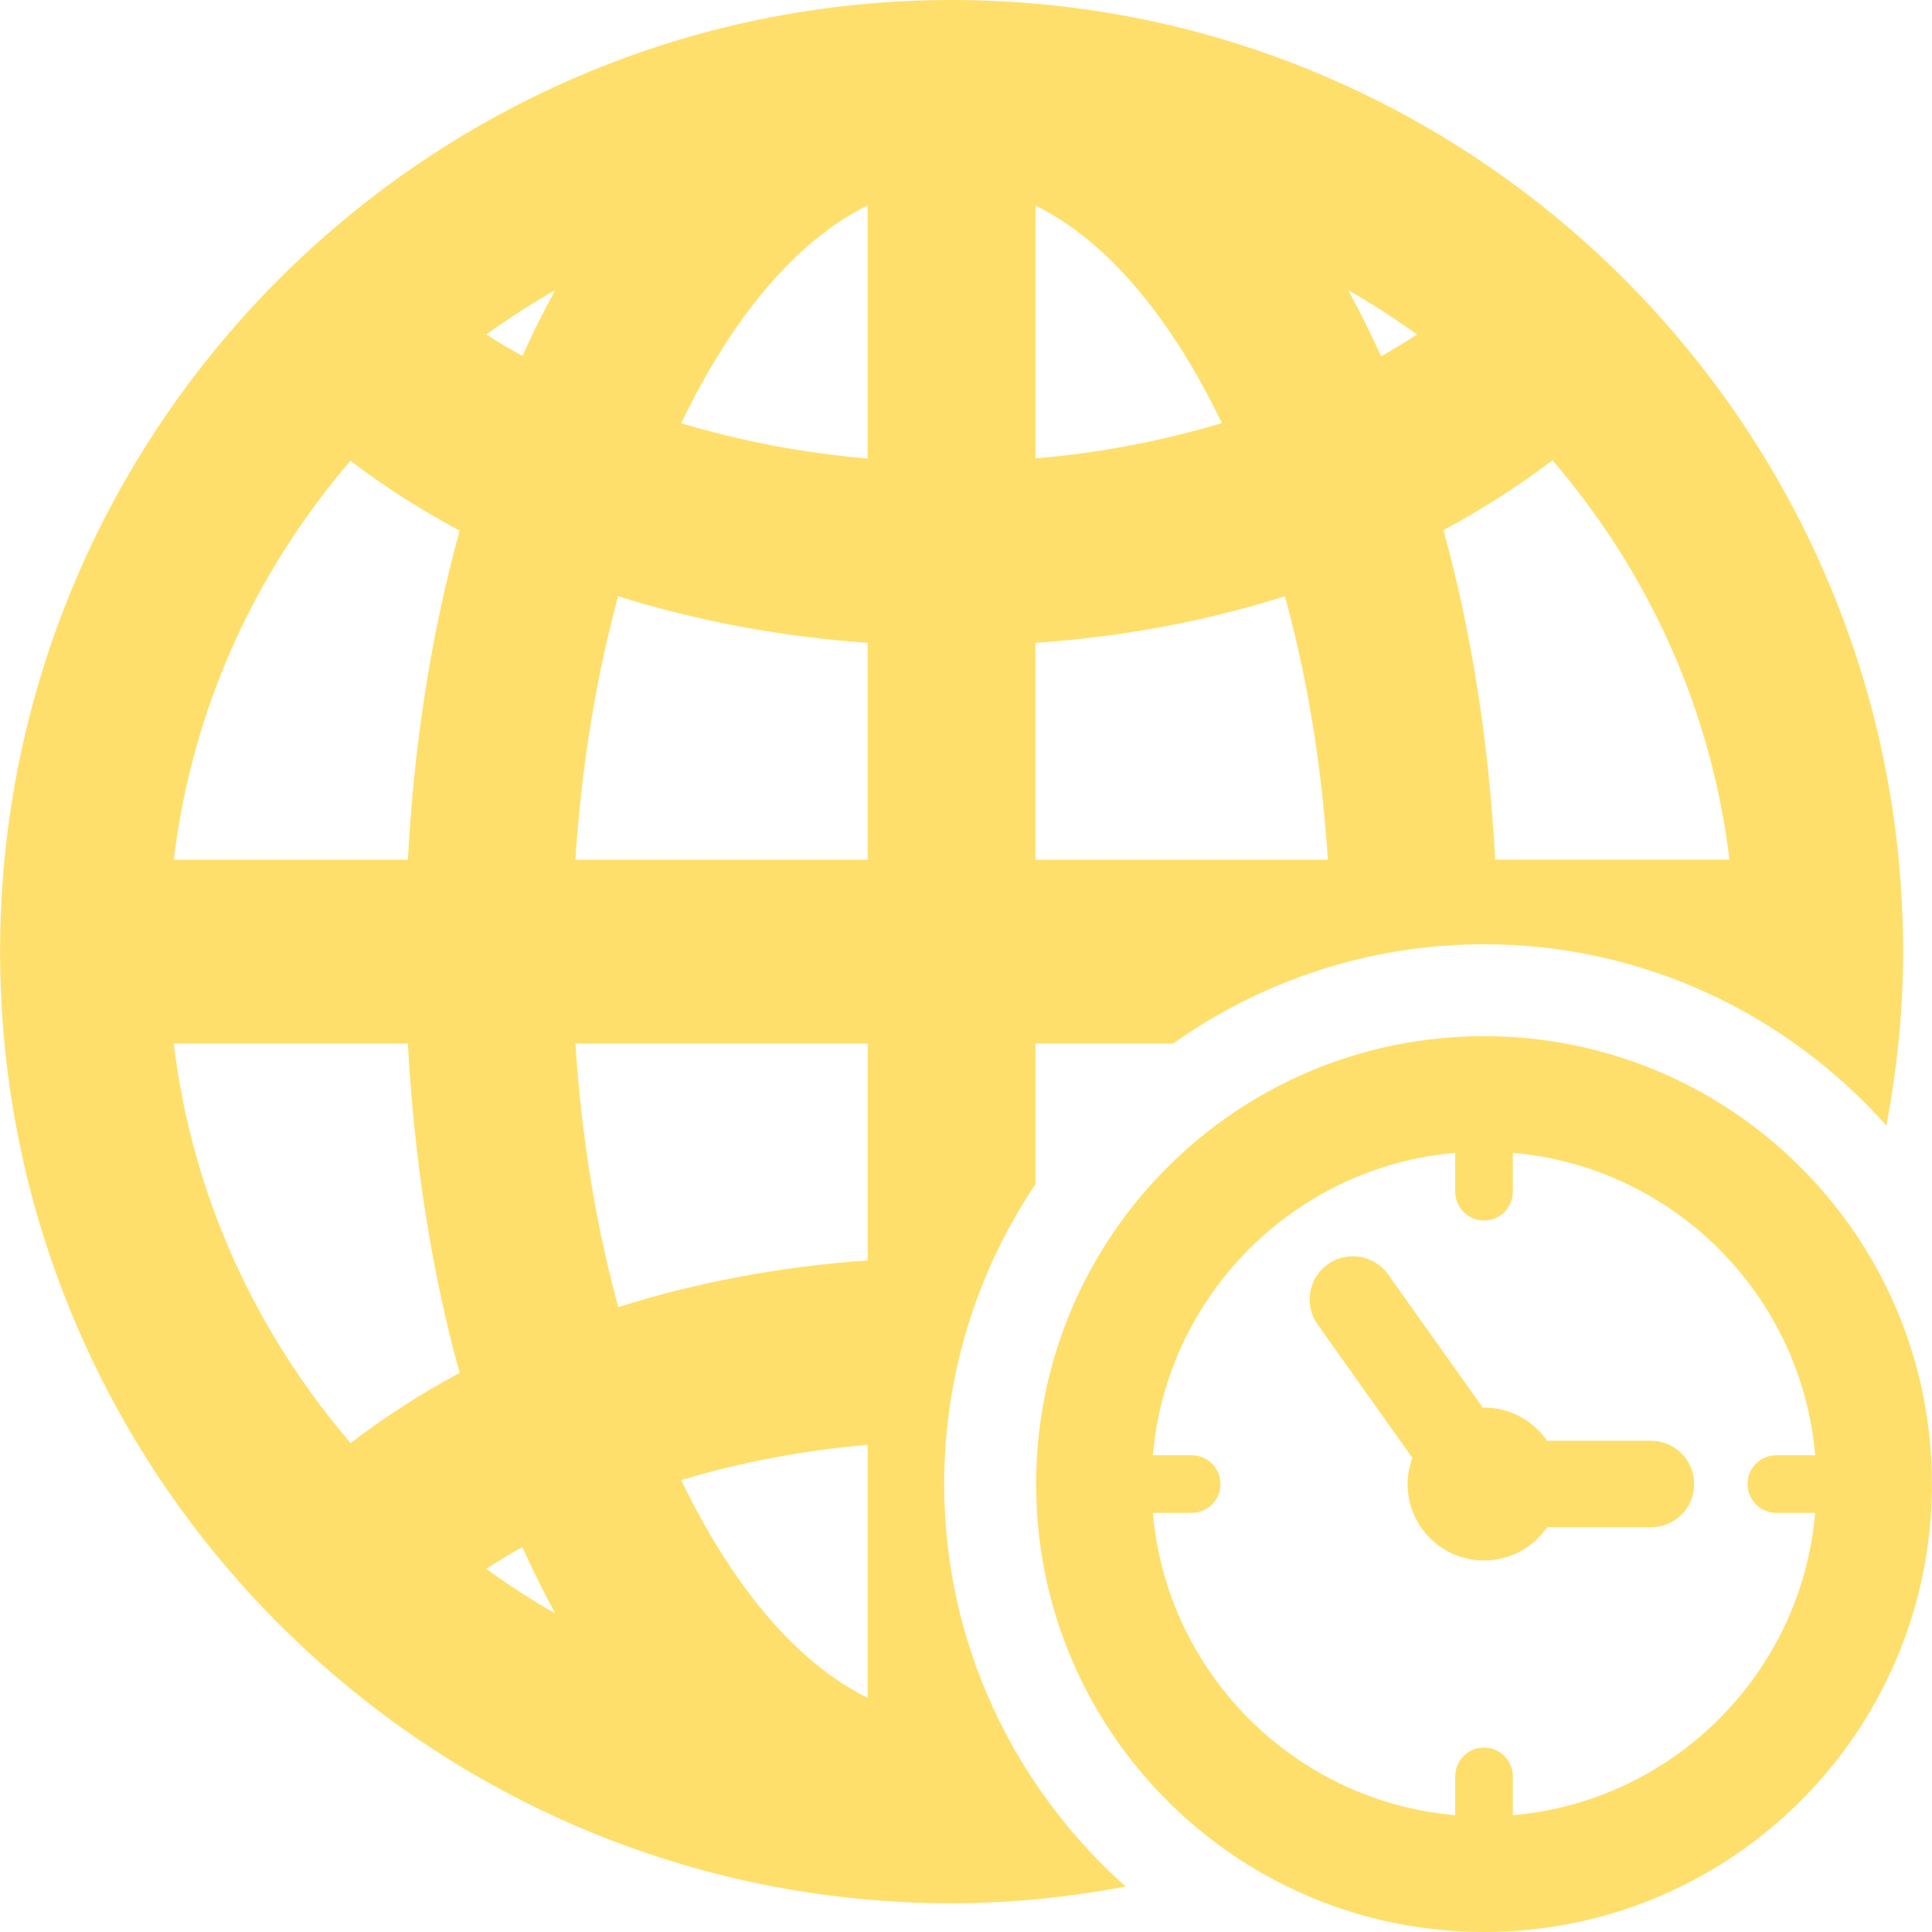<!DOCTYPE svg PUBLIC "-//W3C//DTD SVG 1.1//EN" "http://www.w3.org/Graphics/SVG/1.1/DTD/svg11.dtd">
<!-- Uploaded to: SVG Repo, www.svgrepo.com, Transformed by: SVG Repo Mixer Tools -->
<svg fill="#ffdf6c" version="1.1" id="Capa_1" xmlns="http://www.w3.org/2000/svg" xmlns:xlink="http://www.w3.org/1999/xlink" width="800px" height="800px" viewBox="0 0 612.039 612.039" xml:space="preserve">
<g id="SVGRepo_bgCarrier" stroke-width="0"/>
<g id="SVGRepo_tracerCarrier" stroke-linecap="round" stroke-linejoin="round"/>
<g id="SVGRepo_iconCarrier"> <g> <g> <g> <g> <g> <path d="M470.133,328.246c-78.368,0-141.906,63.538-141.906,141.887c0,78.368,63.538,141.906,141.906,141.906 c78.349,0,141.887-63.538,141.887-141.906C612.02,391.774,548.481,328.246,470.133,328.246z M479.256,575.03v-12.274 c0-5.044-4.079-9.142-9.123-9.142c-5.064,0-9.143,4.098-9.143,9.142v12.274c-50.814-4.381-91.394-44.97-95.765-95.765H377.5 c5.044,0,9.142-4.099,9.142-9.143c0-5.063-4.098-9.123-9.142-9.123h-12.274c4.371-50.814,44.95-91.394,95.765-95.784v12.293 c0,5.045,4.078,9.143,9.143,9.143c5.044,0,9.123-4.098,9.123-9.143v-12.293c50.814,4.391,91.413,44.97,95.765,95.784h-12.274 c-5.063,0-9.142,4.06-9.142,9.123c0,5.044,4.078,9.143,9.142,9.143h12.274C570.669,530.07,530.07,570.649,479.256,575.03z"/> </g> </g> </g> <g> <g> <g> <path d="M523.006,456.424h-32.92c-4.371-6.352-11.66-10.527-19.953-10.527c-0.137,0-0.254,0.039-0.4,0.039l-30.003-42.219 c-4.371-6.157-12.908-7.581-19.084-3.229c-6.157,4.391-7.621,12.947-3.23,19.104l30.013,42.257 c-0.927,2.596-1.521,5.367-1.521,8.274c0,13.396,10.83,24.227,24.227,24.227c8.293,0,15.602-4.156,19.953-10.527h32.92 c7.562,0,13.699-6.118,13.699-13.699C536.705,462.552,530.567,456.424,523.006,456.424z"/> </g> </g> </g> <g> <g> <g> <path d="M299.111,470.133c0-35.154,10.685-67.831,28.92-95.014v-44.502h43.546c27.886-19.758,61.84-31.477,98.556-31.477 c50.678,0,96.146,22.295,127.476,57.439c3.347-17.895,5.288-36.247,5.288-55.098C602.896,135.232,467.664,0,301.521,0 C135.252,0,0.02,135.232,0.02,301.463s135.232,301.482,301.502,301.482c18.821,0,37.193-1.941,55.088-5.288 C321.416,566.317,299.111,520.83,299.111,470.133z M491.812,145.809c31.174,36.364,50.396,79.793,56.055,126.529h-74.212 c-1.961-36.911-7.444-71.929-16.372-104.381C469.46,161.362,481.061,153.966,491.812,145.809z M448.931,105.961 c-3.806,2.439-7.601,4.742-11.387,6.937c-3.347-7.317-6.811-14.343-10.43-20.968 C434.646,96.253,441.886,100.927,448.931,105.961z M328.031,65.118c22.07,10.821,42.619,34.716,59.03,68.914 c-18.841,5.63-38.657,9.474-59.03,11.191V65.118z M328.031,203.649c27.71-1.913,54.181-6.889,79.022-14.753 c7.181,26.168,11.737,54.201,13.582,83.452h-92.614v-68.699H328.031z M111.084,457.156 c-31.154-36.404-50.395-79.871-56.035-126.549h74.153c2.02,36.959,7.464,72.017,16.392,104.303 C133.369,441.477,121.797,448.931,111.084,457.156z M129.212,272.348H55.059c5.64-46.688,24.841-90.067,55.976-126.383 c10.528,8.059,22.129,15.455,34.579,22.158C136.676,200.409,131.154,235.398,129.212,272.348z M154.054,496.975 c3.786-2.4,7.542-4.732,11.406-6.85c3.269,7.269,6.791,14.255,10.411,20.968C168.309,506.81,160.991,502.048,154.054,496.975z M165.518,112.762c-4.098-2.234-7.874-4.479-11.464-6.801c6.947-5.035,14.255-9.708,21.817-14.031 C172.25,98.526,168.729,105.532,165.518,112.762z M274.885,537.856c-22.129-10.85-42.619-34.794-59.088-68.982 c18.899-5.659,38.716-9.425,59.088-11.182V537.856z M274.885,399.277c-27.632,1.961-54.103,6.908-79.022,14.801 c-7.142-26.168-11.679-54.2-13.562-83.471h92.594v68.67H274.885z M274.885,272.348h-92.594 c1.883-29.203,6.43-57.206,13.523-83.472c24.958,7.845,51.488,12.811,79.061,14.772v68.699H274.885z M274.885,145.272 c-20.412-1.766-40.199-5.542-59.088-11.201c16.47-34.247,36.959-58.142,59.088-69.011V145.272z"/> </g> </g> </g> </g> </g> </g>
</svg>